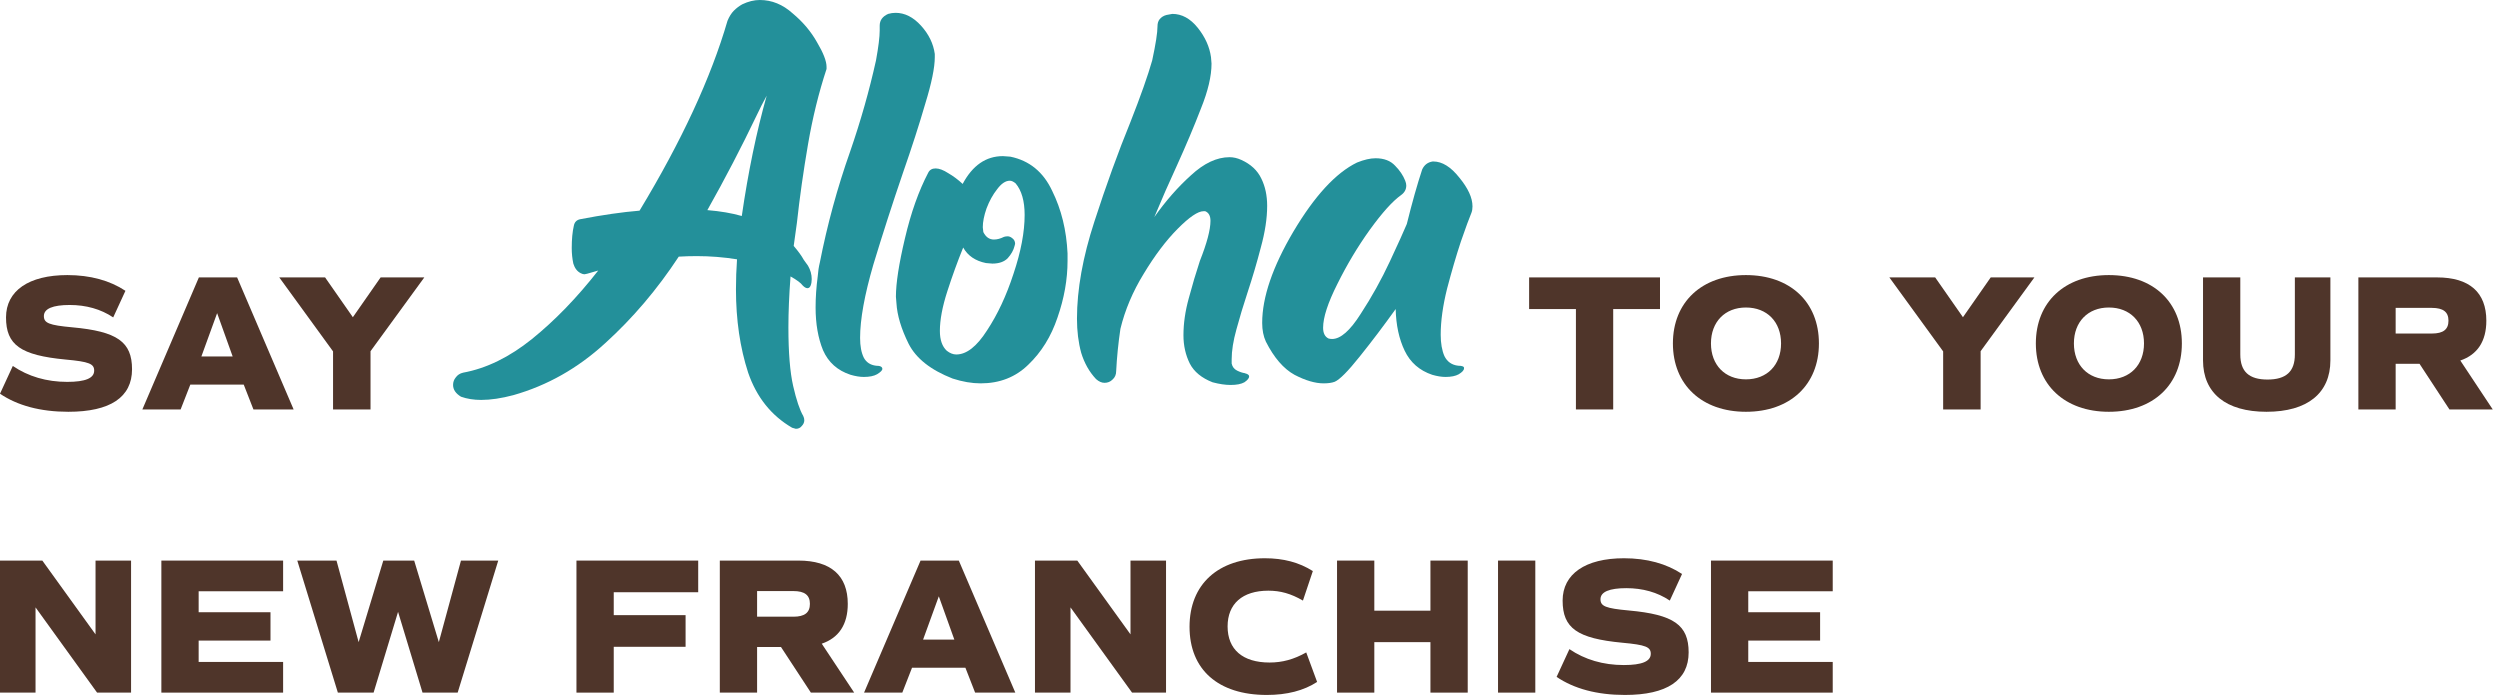 <svg width="309" height="86" viewBox="0 0 309 86" fill="none" xmlns="http://www.w3.org/2000/svg">
<path d="M8.448 50.896C4.992 50.896 2.16 50.128 0 48.664L1.584 45.232C3.48 46.528 5.76 47.2 8.304 47.2C10.56 47.2 11.64 46.744 11.64 45.808C11.64 44.968 11.016 44.704 8.112 44.44C2.544 43.912 0.744 42.64 0.744 39.232C0.744 35.944 3.552 34 8.328 34C11.16 34 13.584 34.672 15.504 35.944L13.992 39.232C12.456 38.2 10.632 37.696 8.616 37.696C6.528 37.696 5.424 38.152 5.424 39.064C5.424 39.928 6.048 40.192 8.928 40.456C14.496 40.96 16.32 42.256 16.32 45.64C16.32 49.096 13.632 50.896 8.448 50.896Z" fill="#4F352A"/>
<path d="M31.325 50.608L30.125 47.536H23.524L22.325 50.608H17.596L24.581 34.288H29.308L36.292 50.608H31.325ZM28.756 44.056L26.837 38.704L24.892 44.056H28.756Z" fill="#4F352A"/>
<path d="M52.445 34.288L45.797 43.408V50.608H41.165V43.432L34.517 34.288H40.181L43.613 39.208L47.045 34.288H52.445Z" fill="#4F352A"/>
<path d="M98.364 53L97.905 52.868C95.33 51.37 93.518 49.101 92.471 46.061C91.467 42.977 90.965 39.541 90.965 35.752C90.965 34.518 91.008 33.285 91.096 32.051C89.437 31.787 87.778 31.655 86.119 31.655C85.377 31.655 84.635 31.677 83.893 31.721C81.23 35.774 78.197 39.343 74.792 42.426C71.431 45.51 67.655 47.647 63.464 48.837C61.98 49.233 60.649 49.431 59.47 49.431C58.554 49.431 57.724 49.299 56.982 49.035C56.327 48.638 56 48.154 56 47.581C56 47.229 56.109 46.92 56.327 46.656C56.546 46.347 56.851 46.149 57.244 46.061C60.125 45.532 62.962 44.145 65.756 41.898C68.593 39.607 71.322 36.787 73.941 33.439L72.566 33.835L72.238 33.901C72.107 33.901 71.954 33.857 71.78 33.769C71.343 33.549 71.038 33.153 70.863 32.58C70.732 31.963 70.667 31.324 70.667 30.663C70.667 29.562 70.754 28.637 70.929 27.888C70.972 27.668 71.06 27.491 71.191 27.359C71.322 27.227 71.496 27.139 71.714 27.095C74.465 26.566 76.909 26.214 79.048 26.037C84.242 17.446 87.865 9.626 89.917 2.577C90.135 2.049 90.397 1.63 90.703 1.322C91.008 1.013 91.358 0.749 91.75 0.529C92.493 0.176 93.213 0 93.911 0C95.395 0 96.748 0.551 97.971 1.652C99.237 2.709 100.241 3.899 100.983 5.221C101.768 6.542 102.161 7.556 102.161 8.261V8.525C101.201 11.433 100.437 14.539 99.87 17.843C99.302 21.147 98.844 24.385 98.495 27.557C98.364 28.527 98.233 29.474 98.102 30.399C98.669 31.06 99.084 31.633 99.346 32.117C99.564 32.426 99.739 32.668 99.87 32.844C100.175 33.373 100.328 33.923 100.328 34.496C100.328 34.805 100.284 35.069 100.197 35.289C100.11 35.51 99.979 35.62 99.804 35.62C99.629 35.62 99.433 35.51 99.215 35.289C98.996 34.981 98.495 34.606 97.709 34.166C97.534 36.501 97.447 38.593 97.447 40.444C97.447 43.572 97.643 45.995 98.036 47.713C98.429 49.431 98.844 50.665 99.28 51.414C99.368 51.59 99.411 51.766 99.411 51.943C99.411 52.207 99.302 52.449 99.084 52.67C98.909 52.89 98.669 53 98.364 53ZM91.685 26.698C92.471 21.279 93.496 16.323 94.762 11.829C94.326 12.622 93.911 13.437 93.518 14.274C91.641 18.195 89.612 22.094 87.429 25.971C89.044 26.104 90.463 26.346 91.685 26.698Z" fill="#23909A"/>
<path d="M106.767 46.59C106.286 46.59 105.741 46.502 105.13 46.325C103.515 45.797 102.38 44.783 101.725 43.285C101.114 41.788 100.808 40.025 100.808 37.999C100.808 36.765 100.895 35.487 101.07 34.166C101.114 33.549 101.201 32.976 101.332 32.448C102.249 27.778 103.493 23.218 105.064 18.768C106.374 14.979 107.443 11.212 108.273 7.468C108.578 5.793 108.731 4.56 108.731 3.767V3.172C108.731 2.511 109.08 2.027 109.779 1.718C110.084 1.63 110.39 1.586 110.695 1.586C111.83 1.586 112.878 2.115 113.838 3.172C114.798 4.229 115.366 5.397 115.54 6.675V7.071C115.54 8.349 115.148 10.265 114.362 12.82C113.62 15.376 112.703 18.217 111.612 21.345C110.302 25.178 109.08 28.967 107.945 32.712C106.854 36.457 106.308 39.475 106.308 41.766C106.308 42.779 106.461 43.594 106.767 44.211C107.072 44.783 107.574 45.114 108.273 45.202C108.796 45.202 109.058 45.334 109.058 45.599C109.058 45.775 108.84 45.995 108.403 46.259C108.011 46.48 107.465 46.59 106.767 46.59Z" fill="#23909A"/>
<path d="M121.211 47.383C120.12 47.383 118.963 47.184 117.741 46.788C115.034 45.731 113.223 44.299 112.306 42.492C111.389 40.642 110.887 38.968 110.8 37.47L110.735 36.677C110.735 35.003 111.106 32.602 111.848 29.474C112.59 26.302 113.55 23.592 114.729 21.345C114.903 20.993 115.209 20.817 115.645 20.817C116.082 20.817 116.606 21.015 117.217 21.412C117.828 21.764 118.417 22.204 118.985 22.733C120.207 20.442 121.866 19.297 123.961 19.297L124.878 19.363C127.235 19.848 128.959 21.257 130.05 23.592C131.185 25.883 131.818 28.46 131.949 31.324V32.249C131.949 34.54 131.534 36.875 130.705 39.254C129.919 41.589 128.719 43.528 127.104 45.07C125.532 46.612 123.568 47.383 121.211 47.383ZM118.199 43.814C119.465 43.814 120.731 42.823 121.997 40.84C123.306 38.858 124.397 36.523 125.27 33.835C126.187 31.104 126.645 28.681 126.645 26.566C126.645 24.848 126.274 23.548 125.532 22.667C125.27 22.447 125.03 22.337 124.812 22.337C124.288 22.337 123.764 22.689 123.241 23.394C122.717 24.055 122.28 24.848 121.931 25.773C121.626 26.654 121.473 27.425 121.473 28.086L121.538 28.681C121.844 29.298 122.28 29.606 122.848 29.606C123.241 29.606 123.655 29.496 124.092 29.276C124.223 29.232 124.376 29.209 124.55 29.209C124.725 29.209 124.899 29.276 125.074 29.408C125.336 29.584 125.467 29.826 125.467 30.135L125.401 30.399C125.27 30.928 124.987 31.434 124.55 31.919C124.114 32.359 123.481 32.58 122.651 32.58L121.866 32.514C120.556 32.249 119.618 31.611 119.05 30.597C118.352 32.316 117.697 34.122 117.086 36.016C116.475 37.911 116.169 39.541 116.169 40.907C116.169 42.008 116.453 42.823 117.02 43.352C117.413 43.66 117.806 43.814 118.199 43.814Z" fill="#23909A"/>
<path d="M152.103 47.581C151.448 47.581 150.706 47.471 149.876 47.251C148.523 46.722 147.585 45.951 147.061 44.938C146.537 43.88 146.275 42.713 146.275 41.435C146.275 39.981 146.493 38.461 146.93 36.875C147.366 35.245 147.825 33.703 148.305 32.249C149.178 30.047 149.615 28.394 149.615 27.293C149.615 26.676 149.396 26.28 148.96 26.104H148.763C148.065 26.104 146.995 26.83 145.555 28.284C144.114 29.738 142.718 31.588 141.364 33.835C140.011 36.038 139.051 38.307 138.483 40.642C138.222 42.404 138.047 44.145 137.96 45.863C137.96 46.303 137.807 46.656 137.501 46.92C137.239 47.184 136.912 47.317 136.519 47.317C136.17 47.317 135.821 47.163 135.472 46.854C134.642 45.973 134.031 44.894 133.638 43.616C133.289 42.338 133.114 40.928 133.114 39.386C133.114 35.774 133.835 31.765 135.275 27.359C136.716 22.909 138.2 18.812 139.728 15.067C140.993 11.851 141.888 9.318 142.412 7.468C142.849 5.441 143.067 4.031 143.067 3.238C143.067 2.886 143.154 2.599 143.329 2.379C143.547 2.115 143.831 1.938 144.18 1.85L144.9 1.718C146.079 1.718 147.126 2.291 148.043 3.436C148.96 4.582 149.505 5.793 149.68 7.071L149.745 7.864C149.745 9.406 149.309 11.256 148.436 13.415C147.607 15.574 146.603 17.953 145.424 20.552C144.507 22.535 143.591 24.628 142.674 26.83C144.071 24.848 145.577 23.13 147.192 21.676C148.807 20.178 150.4 19.429 151.972 19.429C152.452 19.429 152.932 19.539 153.412 19.759C154.591 20.288 155.42 21.059 155.9 22.072C156.38 23.042 156.621 24.165 156.621 25.443C156.621 26.985 156.359 28.703 155.835 30.597C155.355 32.448 154.809 34.298 154.198 36.148C153.674 37.734 153.216 39.254 152.823 40.708C152.43 42.118 152.234 43.352 152.234 44.409V44.938C152.321 45.334 152.539 45.62 152.888 45.797C153.238 45.973 153.565 46.083 153.871 46.127C153.958 46.171 154.023 46.193 154.067 46.193C154.285 46.281 154.394 46.392 154.394 46.524C154.394 46.744 154.198 46.986 153.805 47.251C153.412 47.471 152.845 47.581 152.103 47.581Z" fill="#23909A"/>
<path d="M163.601 47.383C162.553 47.383 161.353 47.03 160 46.325C158.647 45.577 157.468 44.211 156.464 42.228C156.158 41.567 156.006 40.796 156.006 39.915C156.006 36.743 157.293 32.976 159.869 28.615C162.488 24.209 165.107 21.367 167.726 20.09C168.599 19.737 169.363 19.561 170.018 19.561C171.065 19.561 171.873 19.869 172.44 20.486C173.008 21.059 173.423 21.676 173.684 22.337C173.772 22.557 173.815 22.755 173.815 22.931C173.815 23.416 173.597 23.813 173.161 24.121C172.113 24.87 170.825 26.302 169.297 28.416C167.813 30.487 166.482 32.712 165.303 35.091C164.125 37.426 163.536 39.232 163.536 40.51C163.536 41.171 163.754 41.611 164.19 41.832C164.321 41.876 164.474 41.898 164.649 41.898C165.696 41.898 166.875 40.862 168.184 38.792C169.538 36.721 170.738 34.562 171.786 32.316C172.833 30.069 173.532 28.527 173.881 27.689C174.536 25.046 175.169 22.799 175.78 20.949C176.042 20.376 176.478 20.046 177.089 19.958H177.155C178.246 19.958 179.315 20.619 180.363 21.94C181.454 23.262 182 24.451 182 25.509C182 25.817 181.956 26.081 181.869 26.302C181.607 26.919 181.171 28.108 180.56 29.87C179.992 31.588 179.425 33.527 178.857 35.686C178.333 37.8 178.071 39.695 178.071 41.369C178.071 42.426 178.224 43.308 178.53 44.013C178.879 44.717 179.446 45.114 180.232 45.202C180.756 45.202 180.996 45.312 180.952 45.532C180.952 45.753 180.734 45.995 180.298 46.259C179.905 46.48 179.359 46.59 178.661 46.59C178.181 46.59 177.635 46.502 177.024 46.325C175.452 45.797 174.317 44.806 173.619 43.352C172.921 41.898 172.55 40.18 172.506 38.197C171.022 40.268 169.538 42.228 168.053 44.079C166.613 45.885 165.587 46.92 164.976 47.184C164.627 47.317 164.168 47.383 163.601 47.383Z" fill="#23909A"/>
<path d="M11.808 69.288H16.2V85.608H12L4.392 75.072V85.608H0V69.288H5.232L11.808 78.408V69.288Z" fill="#4F352A"/>
<path d="M34.993 73.08H24.553V75.672H33.433V79.176H24.553V81.816H34.993V85.608H19.945V69.288H34.993V73.08Z" fill="#4F352A"/>
<path d="M56.976 69.288H61.584L56.568 85.608H52.224L49.2 75.624L46.176 85.608H41.76L36.744 69.288H41.592L44.328 79.368L47.376 69.288H51.192L54.24 79.368L56.976 69.288Z" fill="#4F352A"/>
<path d="M86.298 73.2H75.858V76.032H84.738V79.944H75.858V85.608H71.25V69.288H86.298V73.2Z" fill="#4F352A"/>
<path d="M105.577 85.608H100.225L96.529 79.968H93.577V85.608H88.969V69.288H98.689C102.697 69.288 104.785 71.136 104.785 74.64C104.785 77.184 103.681 78.84 101.569 79.56L105.577 85.608ZM93.577 73.056V76.224H98.065C99.457 76.224 100.105 75.72 100.105 74.64C100.105 73.56 99.457 73.056 98.065 73.056H93.577Z" fill="#4F352A"/>
<path d="M120.525 85.608L119.325 82.536H112.725L111.525 85.608H106.797L113.781 69.288H118.509L125.493 85.608H120.525ZM117.957 79.056L116.037 73.704L114.093 79.056H117.957Z" fill="#4F352A"/>
<path d="M139.73 69.288H144.122V85.608H139.922L132.314 75.072V85.608H127.922V69.288H133.154L139.73 78.408V69.288Z" fill="#4F352A"/>
<path d="M156.579 85.896C150.555 85.896 147.027 82.752 147.027 77.472C147.027 72.216 150.555 69 156.339 69C158.619 69 160.563 69.504 162.267 70.584L161.043 74.232C159.555 73.368 158.259 73.008 156.771 73.008C153.555 73.008 151.731 74.64 151.731 77.424C151.731 80.28 153.603 81.888 156.915 81.888C158.499 81.888 159.915 81.504 161.451 80.64L162.795 84.288C161.139 85.368 159.051 85.896 156.579 85.896Z" fill="#4F352A"/>
<path d="M176.802 69.288H181.41V85.608H176.802V79.368H169.866V85.608H165.258V69.288H169.866V75.48H176.802V69.288Z" fill="#4F352A"/>
<path d="M185.156 85.608V69.288H189.764V85.608H185.156Z" fill="#4F352A"/>
<path d="M200.844 85.896C197.388 85.896 194.556 85.128 192.396 83.664L193.98 80.232C195.876 81.528 198.156 82.2 200.7 82.2C202.956 82.2 204.036 81.744 204.036 80.808C204.036 79.968 203.412 79.704 200.508 79.44C194.94 78.912 193.14 77.64 193.14 74.232C193.14 70.944 195.948 69 200.724 69C203.556 69 205.98 69.672 207.9 70.944L206.388 74.232C204.852 73.2 203.028 72.696 201.012 72.696C198.924 72.696 197.82 73.152 197.82 74.064C197.82 74.928 198.444 75.192 201.324 75.456C206.892 75.96 208.716 77.256 208.716 80.64C208.716 84.096 206.028 85.896 200.844 85.896Z" fill="#4F352A"/>
<path d="M226.525 73.08H216.085V75.672H224.965V79.176H216.085V81.816H226.525V85.608H211.477V69.288H226.525V73.08Z" fill="#4F352A"/>
<path d="M205.176 34.288V38.2H199.392V50.608H194.784V38.2H189V34.288H205.176Z" fill="#4F352A"/>
<path d="M215.795 50.896C210.347 50.896 206.771 47.56 206.771 42.448C206.771 37.336 210.347 34 215.795 34C221.267 34 224.819 37.336 224.819 42.448C224.819 47.56 221.267 50.896 215.795 50.896ZM215.795 46.888C218.411 46.888 220.139 45.112 220.139 42.448C220.139 39.784 218.411 38.008 215.795 38.008C213.203 38.008 211.475 39.784 211.475 42.448C211.475 45.112 213.203 46.888 215.795 46.888Z" fill="#4F352A"/>
<path d="M251.452 34.288L244.805 43.408V50.608H240.173V43.432L233.525 34.288H239.188L242.62 39.208L246.053 34.288H251.452Z" fill="#4F352A"/>
<path d="M260.655 50.896C255.207 50.896 251.631 47.56 251.631 42.448C251.631 37.336 255.207 34 260.655 34C266.127 34 269.679 37.336 269.679 42.448C269.679 47.56 266.127 50.896 260.655 50.896ZM260.655 46.888C263.271 46.888 264.999 45.112 264.999 42.448C264.999 39.784 263.271 38.008 260.655 38.008C258.063 38.008 256.335 39.784 256.335 42.448C256.335 45.112 258.063 46.888 260.655 46.888Z" fill="#4F352A"/>
<path d="M280.141 50.896C275.125 50.896 272.293 48.592 272.293 44.536V34.288H276.901V43.816C276.901 45.928 277.981 46.912 280.261 46.912C282.565 46.912 283.645 45.928 283.645 43.816V34.288H288.037V44.536C288.037 48.592 285.205 50.896 280.141 50.896Z" fill="#4F352A"/>
<path d="M308.103 50.608H302.751L299.055 44.968H296.103V50.608H291.495V34.288H301.215C305.223 34.288 307.311 36.136 307.311 39.64C307.311 42.184 306.207 43.84 304.095 44.56L308.103 50.608ZM296.103 38.056V41.224H300.591C301.983 41.224 302.631 40.72 302.631 39.64C302.631 38.56 301.983 38.056 300.591 38.056H296.103Z" fill="#4F352A"/>
</svg>
